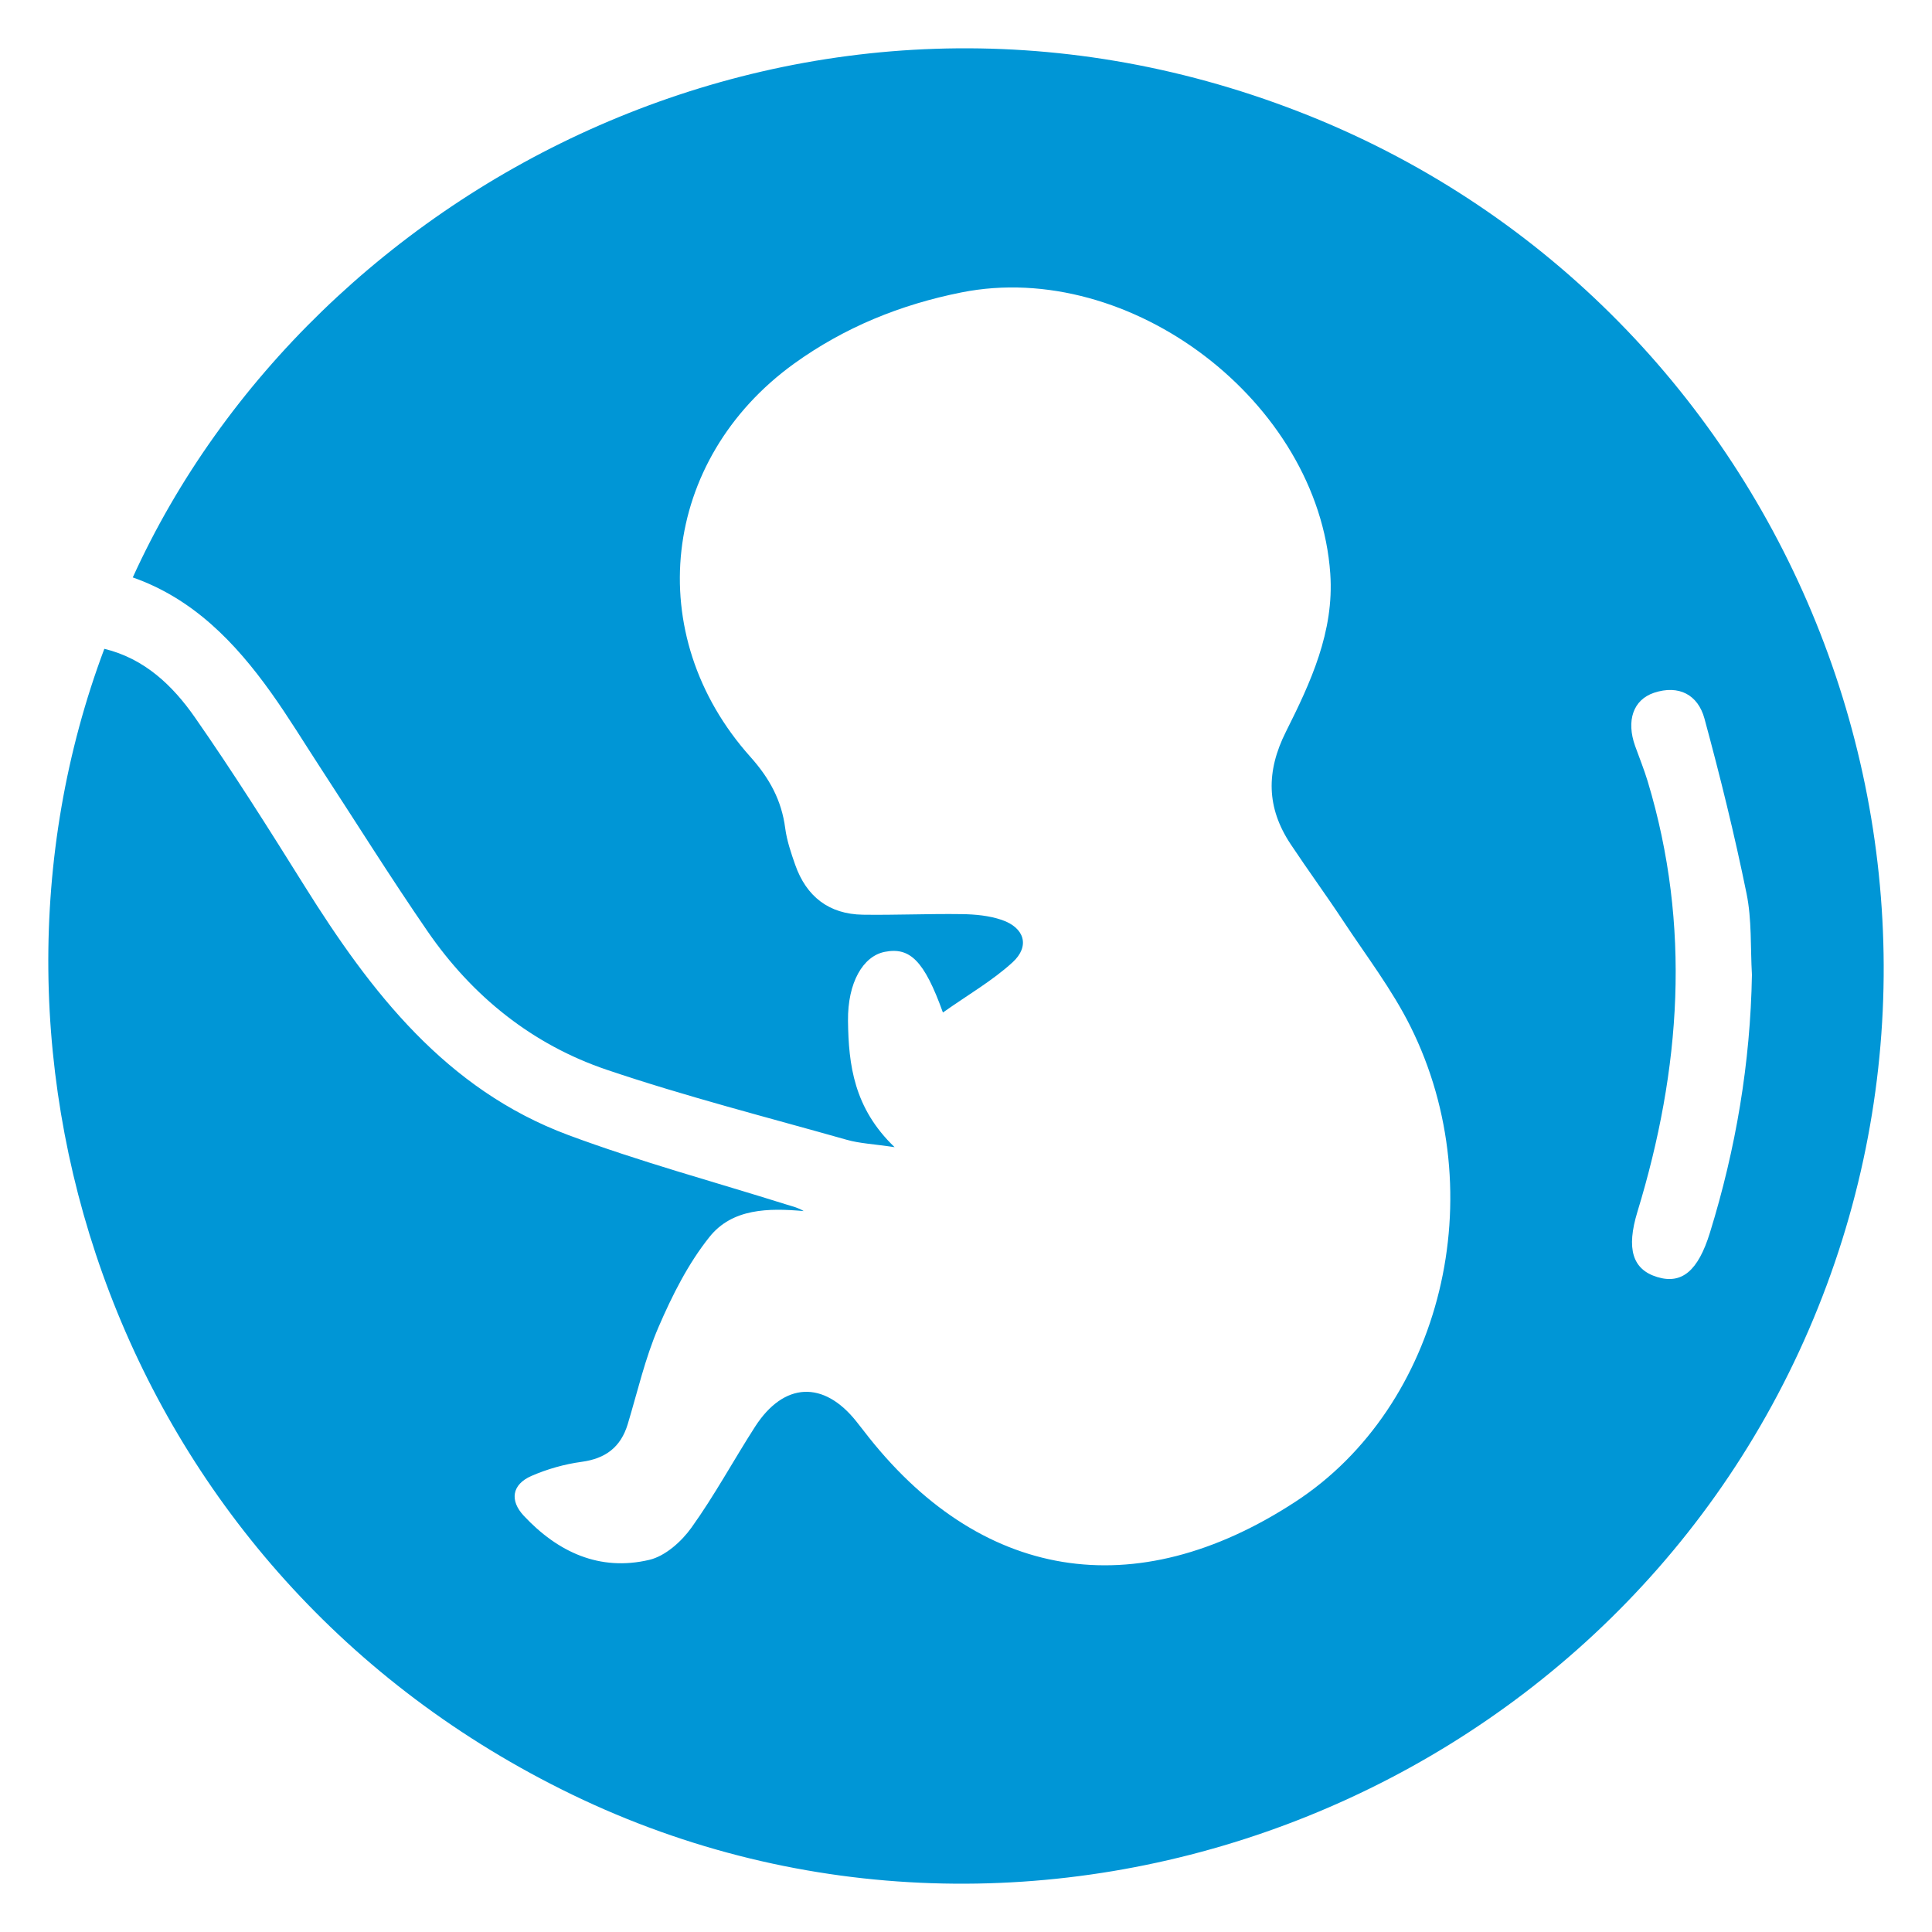 <svg width="40" height="40" viewBox="0 0 40 40" fill="none" xmlns="http://www.w3.org/2000/svg">
<path fill-rule="evenodd" clip-rule="evenodd" d="M18.318 19.707C18.836 19.605 19.134 19.883 19.522 20.963C20.05 20.59 20.55 20.303 20.965 19.923C21.328 19.59 21.213 19.207 20.741 19.046C20.482 18.957 20.192 18.93 19.915 18.926C19.573 18.921 19.231 18.926 18.889 18.932C18.547 18.937 18.205 18.943 17.864 18.938C17.161 18.927 16.694 18.561 16.463 17.903C16.377 17.657 16.291 17.404 16.257 17.148C16.182 16.57 15.932 16.113 15.537 15.671C13.271 13.139 13.692 9.514 16.44 7.529C17.487 6.775 18.646 6.305 19.906 6.054C23.403 5.356 27.295 8.321 27.542 11.878C27.625 13.077 27.136 14.128 26.624 15.149C26.209 15.975 26.221 16.724 26.721 17.477C27.077 18.014 27.458 18.533 27.812 19.07C28.287 19.79 28.819 20.484 29.202 21.252C30.932 24.72 29.849 29.116 26.82 31.092C23.495 33.263 20.266 32.731 17.881 29.622C17.831 29.557 17.781 29.495 17.731 29.431C17.053 28.577 16.23 28.612 15.633 29.538C15.187 30.232 14.794 30.961 14.315 31.629C14.108 31.918 13.773 32.217 13.444 32.295C12.414 32.538 11.549 32.135 10.845 31.383C10.549 31.067 10.596 30.735 11.004 30.557C11.331 30.415 11.687 30.314 12.04 30.266C12.537 30.199 12.852 29.963 12.997 29.484C13.2 28.811 13.357 28.117 13.634 27.476C13.916 26.822 14.247 26.162 14.688 25.611C15.16 25.017 15.912 25.009 16.64 25.074C16.521 25.001 16.407 24.977 16.295 24.942C14.784 24.467 13.249 24.052 11.766 23.5C9.233 22.557 7.676 20.537 6.301 18.337C5.567 17.163 4.827 15.988 4.034 14.851C3.575 14.193 2.991 13.634 2.16 13.433C-1.035 21.938 2.426 32.598 11.849 37.157C21.42 41.787 33.199 37.37 37.449 27.532C41.706 17.68 36.88 6.185 26.886 2.31C16.754 -1.617 6.468 3.777 2.749 11.955C3.996 12.393 4.867 13.297 5.612 14.34C5.974 14.847 6.298 15.381 6.638 15.902C7.374 17.029 8.088 18.172 8.851 19.28C9.778 20.627 11.02 21.627 12.564 22.149C14.196 22.701 15.871 23.128 17.531 23.598C17.797 23.674 18.084 23.685 18.522 23.751C17.679 22.944 17.568 22.047 17.557 21.136C17.548 20.34 17.87 19.795 18.318 19.707ZM36.16 18.498C36.272 19.043 36.239 19.618 36.272 20.18C36.24 22.005 35.94 23.783 35.402 25.522C35.157 26.316 34.818 26.594 34.312 26.44C33.8 26.285 33.666 25.858 33.901 25.089C34.801 22.14 35.017 19.174 34.115 16.181C34.04 15.932 33.941 15.69 33.853 15.444C33.668 14.924 33.81 14.489 34.245 14.343C34.758 14.173 35.154 14.383 35.289 14.877C35.614 16.075 35.912 17.281 36.16 18.498Z" fill="#0096D6"/>
</svg>
